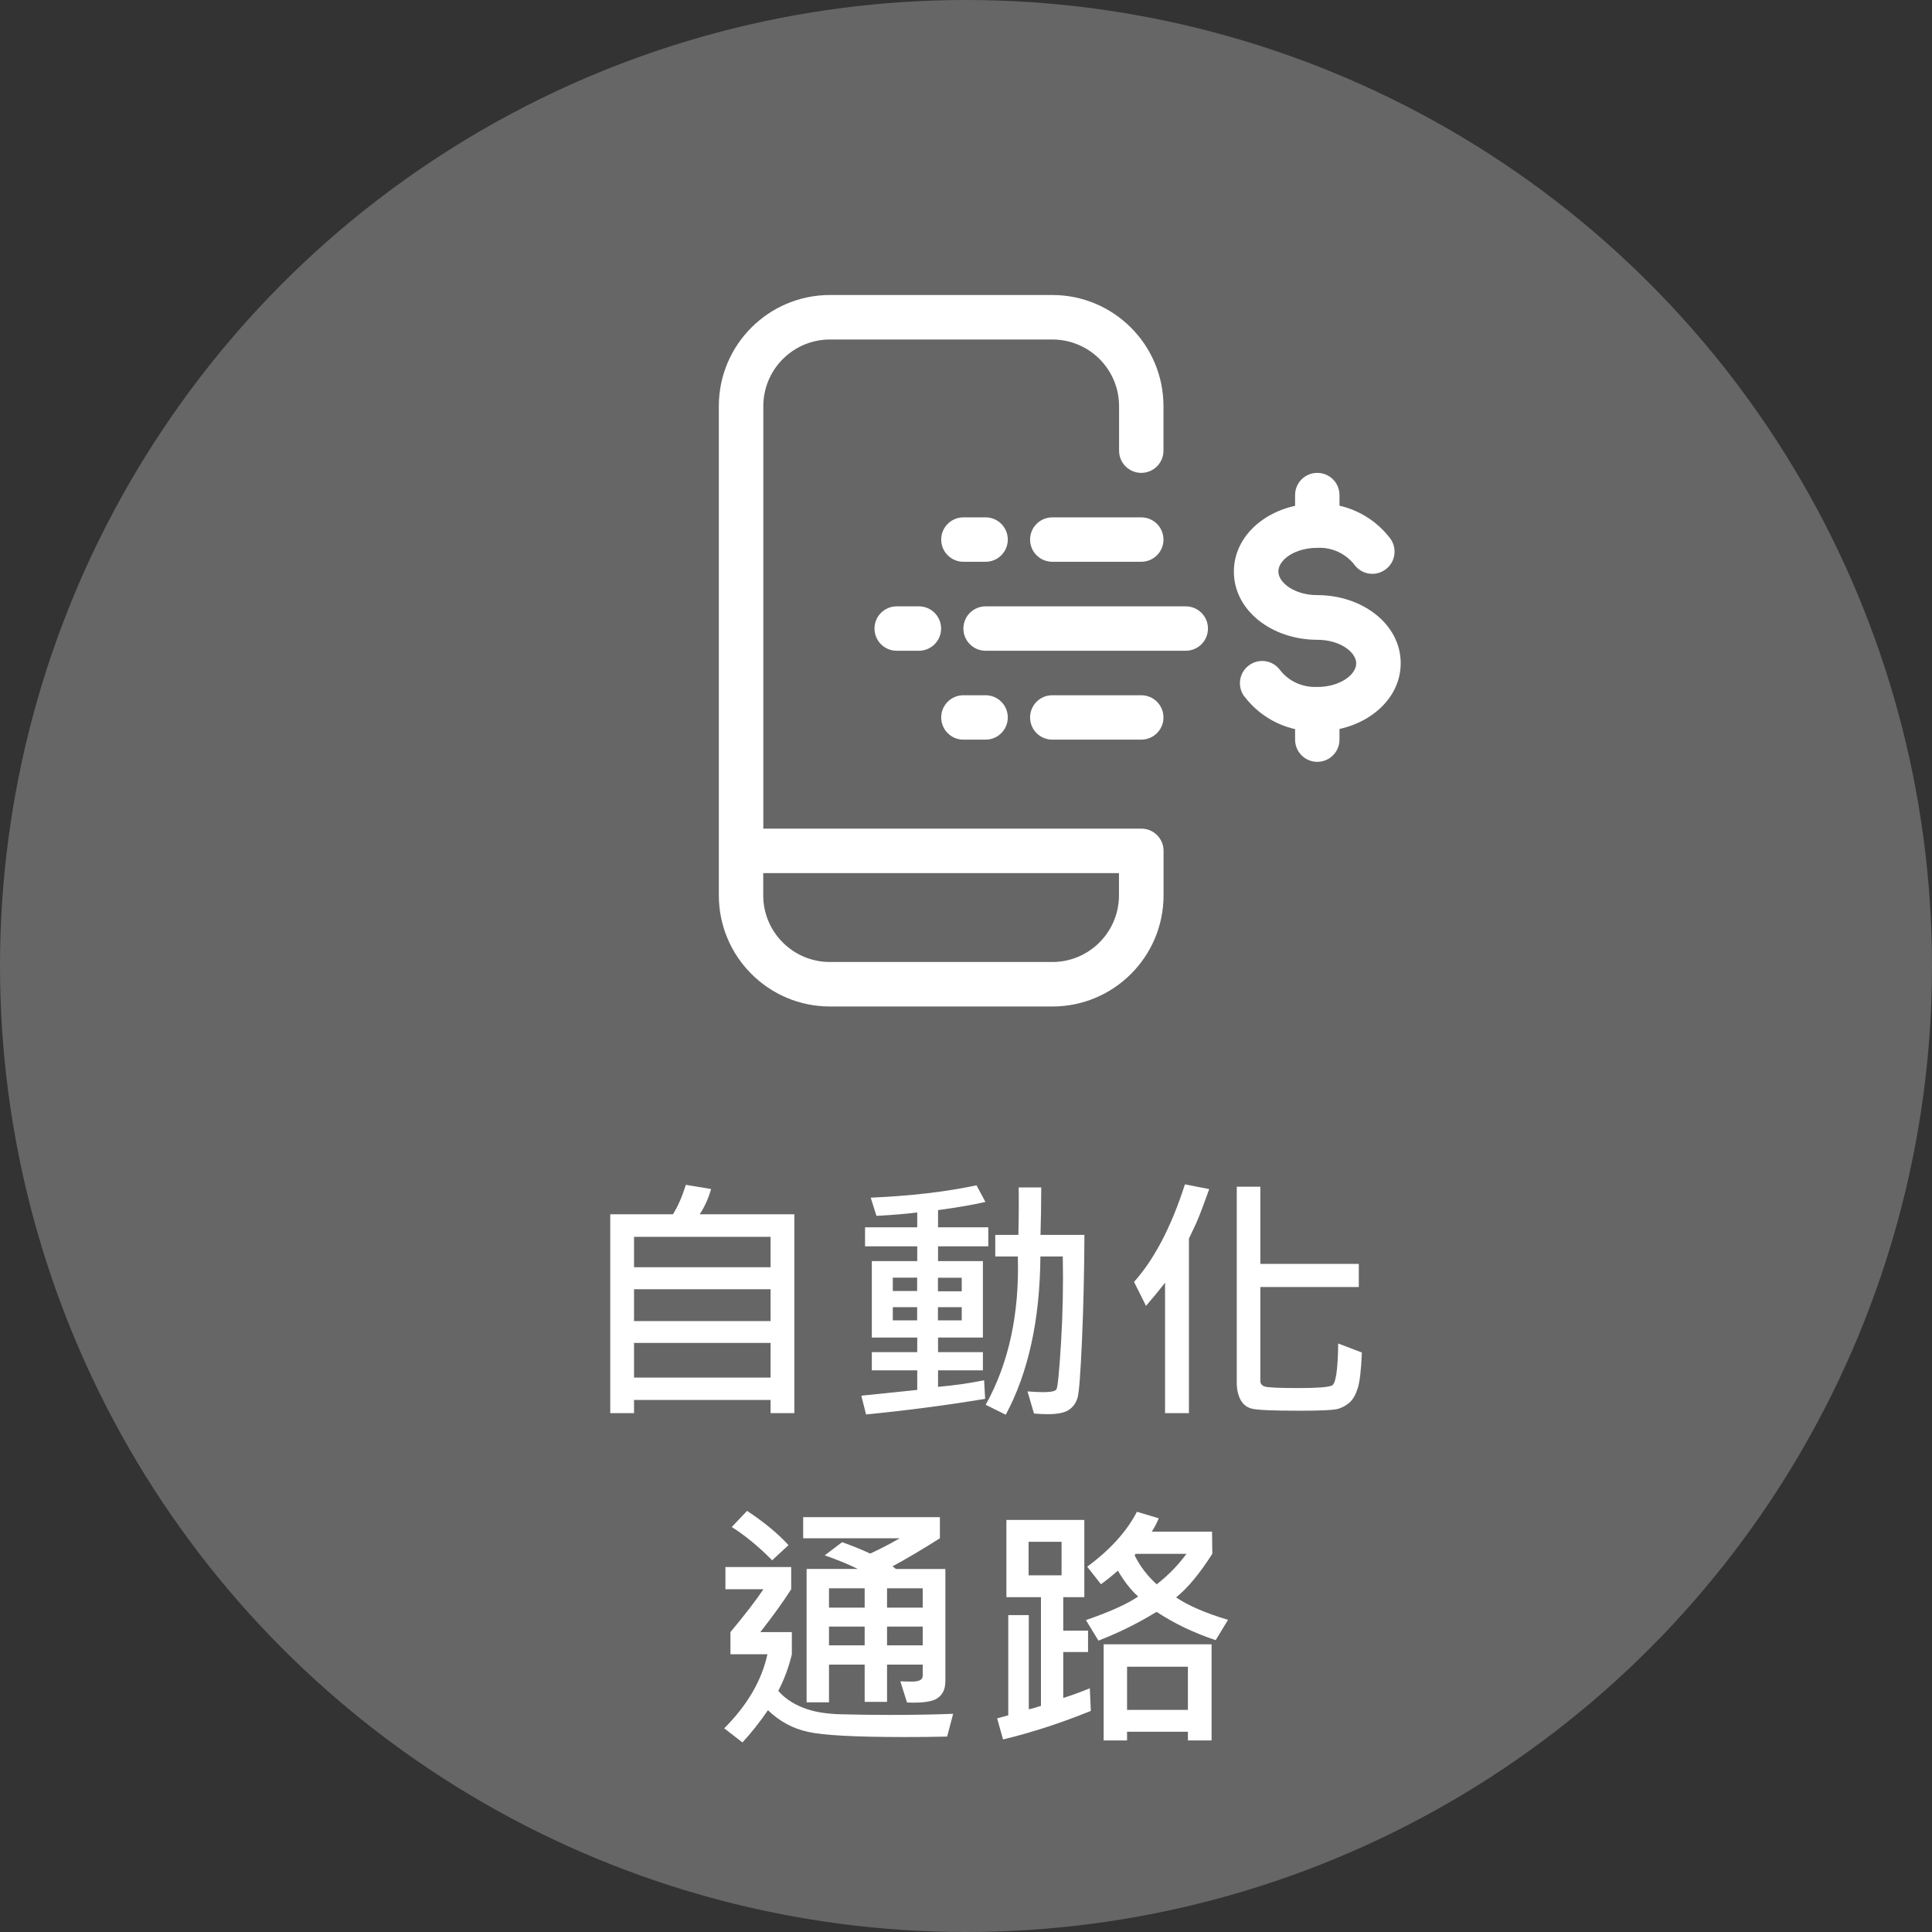 ﻿<?xml version="1.0" encoding="utf-8"?><svg id="_圖層_2" viewBox="0 0 208 208" xmlns="http://www.w3.org/2000/svg">
  <rect x="0" y="0" width="208" height="208" fill="#333333" stroke="none"/>
  <defs>
    <style>
      .cls-1 {
        fill: #fff;
      }

      .cls-2 {
        fill: #666;
      }
    </style>
  </defs>
  <g id="_圖層_2-2">
    <g>
      <circle class="cls-2" cx="104" cy="104" r="104" />
      <g>
        <path class="cls-1" d="m85.53,152.14h-2.57v-1.42h-14.7v1.42h-2.56v-21.41h6.75c.53-.84.99-1.9,1.39-3.17l2.72.45c-.29,1.01-.7,1.92-1.23,2.72h10.19v21.41Zm-2.57-15.71v-3.27h-14.7v3.27h14.7Zm0,5.8v-3.43h-14.7v3.43h14.7Zm0,6.08v-3.73h-14.7v3.73h14.7Z" />
        <path class="cls-1" d="m106.4,134.18h-5.41v1.59h4.83v8.23h-4.83v1.57h4.83v1.96h-4.83v1.78c1.78-.16,3.43-.4,4.96-.71l.11,2c-4.04.67-8.31,1.24-12.82,1.68l-.51-2.02,6.02-.62v-2.11h-4.89v-1.96h4.89v-1.57h-4.89v-8.23h4.89v-1.59h-5.62v-2.05h5.62v-1.6c-1.21.16-2.68.28-4.39.37l-.62-1.96c4.26-.18,8.05-.62,11.39-1.33l.96,1.79c-1.33.31-3.03.6-5.1.88v1.85h5.41v2.05Zm-7.66,4.81v-1.44h-2.62v1.44h2.62Zm0,3.16v-1.42h-2.62v1.42h2.62Zm4.8-3.13v-1.46h-2.56v1.46h2.56Zm0,3.13v-1.42h-2.56v1.42h2.56Zm13.21-9.21c-.02,3.9-.1,7.66-.26,11.27-.16,3.61-.31,5.7-.48,6.27s-.48,1-.94,1.31-1.22.46-2.26.46c-.48,0-.98-.02-1.49-.07l-.7-2.38c.71.05,1.28.08,1.7.08.81,0,1.29-.1,1.42-.31s.3-1.87.49-5,.25-6.23.19-9.3h-2.41c-.05,6.81-1.29,12.49-3.73,17.04l-2.16-1.07c2.49-4.48,3.64-9.81,3.46-15.97h-2.43v-2.32h2.49c.05-2.3.05-4,.03-5.11h2.43c0,1.76-.03,3.46-.08,5.11h4.73Z" />
        <path class="cls-1" d="m130.19,128.01l-.7,1.91c-.25.67-.49,1.28-.72,1.8l-.77,1.63v18.79h-2.57v-14.05c-.59.77-1.28,1.61-2.05,2.5l-1.29-2.58c2.18-2.43,4.01-5.93,5.48-10.5l2.61.51Zm16.43,17.61c-.08,1.91-.23,3.2-.46,3.88-.22.68-.51,1.18-.86,1.49-.35.31-.76.54-1.22.68-.46.14-1.86.21-4.19.21-2.97,0-4.71-.08-5.22-.25-.51-.16-.89-.49-1.14-.98-.25-.49-.38-1.09-.38-1.81v-21.08h2.54v8.31h10.6v2.49h-10.6v10.13c0,.27.15.47.46.58.31.11,1.54.17,3.71.17,1.93,0,3.11-.09,3.53-.27s.65-1.69.68-4.53l2.54.97Z" />
        <path class="cls-1" d="m102.61,184.53l-.64,2.43c-1.61.04-3.13.05-4.54.05-5.28,0-8.75-.18-10.41-.55-1.66-.36-3.11-1.14-4.34-2.34-.9,1.31-1.82,2.47-2.75,3.47l-1.96-1.52c2.49-2.49,4.04-5.15,4.65-7.97h-3.98v-2.39c1.55-1.85,2.73-3.39,3.55-4.61h-4.09v-2.39h7.08v2.39c-.88,1.38-1.99,2.91-3.32,4.61h3.39v2.39c-.33,1.39-.82,2.71-1.46,3.94.67.77,1.55,1.37,2.64,1.8,1.08.44,2.45.68,4.09.72s3.36.07,5.15.07c2.61,0,4.92-.04,6.93-.12Zm-17.72-18.18l-1.76,1.63c-1.47-1.49-2.92-2.68-4.35-3.58l1.65-1.74c1.86,1.23,3.34,2.46,4.46,3.69Zm16.88,14.74c0,.77-.28,1.34-.83,1.73-.55.39-1.65.54-3.29.47l-.72-2.28c.46.02.88.03,1.29.03.75,0,1.12-.21,1.12-.63v-1.2h-3.84v4.01h-2.41v-4.01h-3.84v4.06h-2.41v-14.36h5.5c-.96-.48-2.14-.97-3.55-1.46l1.87-1.42c1.18.42,2.18.83,3.02,1.23,1.13-.52,2.19-1.07,3.19-1.65h-10.4v-2.27h14.72v2.27c-1.86,1.18-3.56,2.19-5.1,3.02l.37.29h5.32v12.18Zm-8.68-8.01v-2.08h-3.84v2.08h3.84Zm0,4.06v-2.02h-3.84v2.02h3.84Zm6.25-4.06v-2.08h-3.84v2.08h3.84Zm0,4.06v-2.02h-3.84v2.02h3.84Z" />
        <path class="cls-1" d="m117.45,184.19c-3.16,1.29-6.32,2.32-9.46,3.08l-.64-2.27c.56-.16.96-.27,1.2-.33v-10.79h2.21v10.14c.26-.04.7-.16,1.31-.37v-11.7h-3.72v-8.31h8.39v8.31h-2.27v3.61h2.67v2.3h-2.67v4.94c.78-.24,1.74-.58,2.86-1.04l.11,2.43Zm-3.16-14.59v-3.61h-3.55v3.61h3.55Zm17.92,4.79l-1.33,2.19c-2.42-.81-4.53-1.83-6.36-3.05-2.04,1.25-4.13,2.28-6.26,3.1l-1.35-2.21c2.53-.87,4.41-1.71,5.63-2.54-.74-.64-1.47-1.56-2.19-2.78-.59.52-1.2,1.01-1.82,1.46l-1.48-1.89c2.48-1.83,4.26-3.8,5.35-5.91l2.35.7c-.19.48-.44.96-.75,1.44h6.49l.03,2.38c-1.35,2.12-2.65,3.69-3.9,4.7,1.31.88,3.17,1.69,5.58,2.41Zm-1.76,12.99h-2.56v-.94h-6.55v.94h-2.52v-10.35h11.62v10.35Zm-2.56-3.29v-4.65h-6.55v4.65h6.55Zm-.16-16.8h-5.46l-.12.14c.54,1.13,1.33,2.18,2.38,3.14,1.23-.96,2.3-2.05,3.2-3.28Z" />
      </g>
      <path class="cls-1" d="m106.11,55.7c1.32,0,2.39,1.07,2.39,2.39s-1.07,2.39-2.39,2.39h-2.39c-1.32,0-2.39-1.07-2.39-2.39s1.07-2.39,2.39-2.39h2.39Zm16.76,0c1.32,0,2.39,1.07,2.39,2.39s-1.07,2.39-2.39,2.39h-9.58c-1.32,0-2.39-1.07-2.39-2.39s1.07-2.39,2.39-2.39h9.58Zm-23.94,9.58c1.32,0,2.39,1.07,2.39,2.39s-1.07,2.39-2.39,2.39h-2.39c-1.32,0-2.39-1.07-2.39-2.39s1.07-2.39,2.39-2.39h2.39Zm28.73,0c1.32,0,2.39,1.07,2.39,2.39s-1.07,2.39-2.39,2.39h-21.55c-1.32,0-2.39-1.07-2.39-2.39s1.07-2.39,2.39-2.39h21.55Zm-21.55,9.57c1.32,0,2.39,1.07,2.39,2.39s-1.07,2.39-2.39,2.39h-2.39c-1.32,0-2.39-1.07-2.39-2.39s1.07-2.39,2.39-2.39h2.39Zm16.76,0c1.32,0,2.39,1.07,2.39,2.39s-1.07,2.39-2.39,2.39h-9.58c-1.32,0-2.39-1.07-2.39-2.39s1.07-2.39,2.39-2.39h9.58Zm-9.58-43.09c6.61,0,11.97,5.36,11.97,11.97v4.79c0,1.32-1.07,2.39-2.39,2.39s-2.39-1.07-2.39-2.39v-4.79c0-3.97-3.22-7.18-7.18-7.18h-23.94c-3.97,0-7.18,3.22-7.18,7.18v45.48h40.7c1.32,0,2.39,1.07,2.39,2.39v4.79c0,6.61-5.36,11.97-11.97,11.97h-23.94c-6.61,0-11.97-5.36-11.97-11.97v-52.66c0-6.61,5.36-11.97,11.97-11.97h23.94Zm-31.12,62.24v2.39c0,3.97,3.22,7.18,7.18,7.18h23.94c3.97,0,7.18-3.22,7.18-7.18v-2.39h-38.3Zm57.26-40.7c0-1.32,1.07-2.39,2.39-2.39s2.39,1.07,2.39,2.39v3.29c0,1.32-1.07,2.39-2.39,2.39s-2.39-1.07-2.39-2.39v-3.29Zm0,23.04c0-1.32,1.07-2.39,2.39-2.39s2.39,1.07,2.39,2.39v3.29c0,1.32-1.07,2.39-2.39,2.39s-2.39-1.07-2.39-2.39v-3.29Zm-5.45-1.34c-.8-1.05-.6-2.55.46-3.35,1.05-.8,2.55-.6,3.35.46.93,1.22,2.4,1.91,4.03,1.85,2.44,0,4.19-1.32,4.19-2.54s-1.75-2.54-4.19-2.54c-4.83,0-8.98-3.11-8.98-7.34s4.15-7.33,8.88-7.33c3.09-.12,6.05,1.27,7.93,3.73.8,1.05.6,2.56-.46,3.35-1.05.8-2.55.6-3.35-.46-.95-1.24-2.46-1.93-4.02-1.85-2.44,0-4.19,1.31-4.19,2.54s1.76,2.55,4.19,2.55c4.83,0,8.98,3.11,8.98,7.33s-4.15,7.33-8.88,7.33c-3.1.12-6.06-1.27-7.93-3.73" />
    </g>
  </g>
</svg>